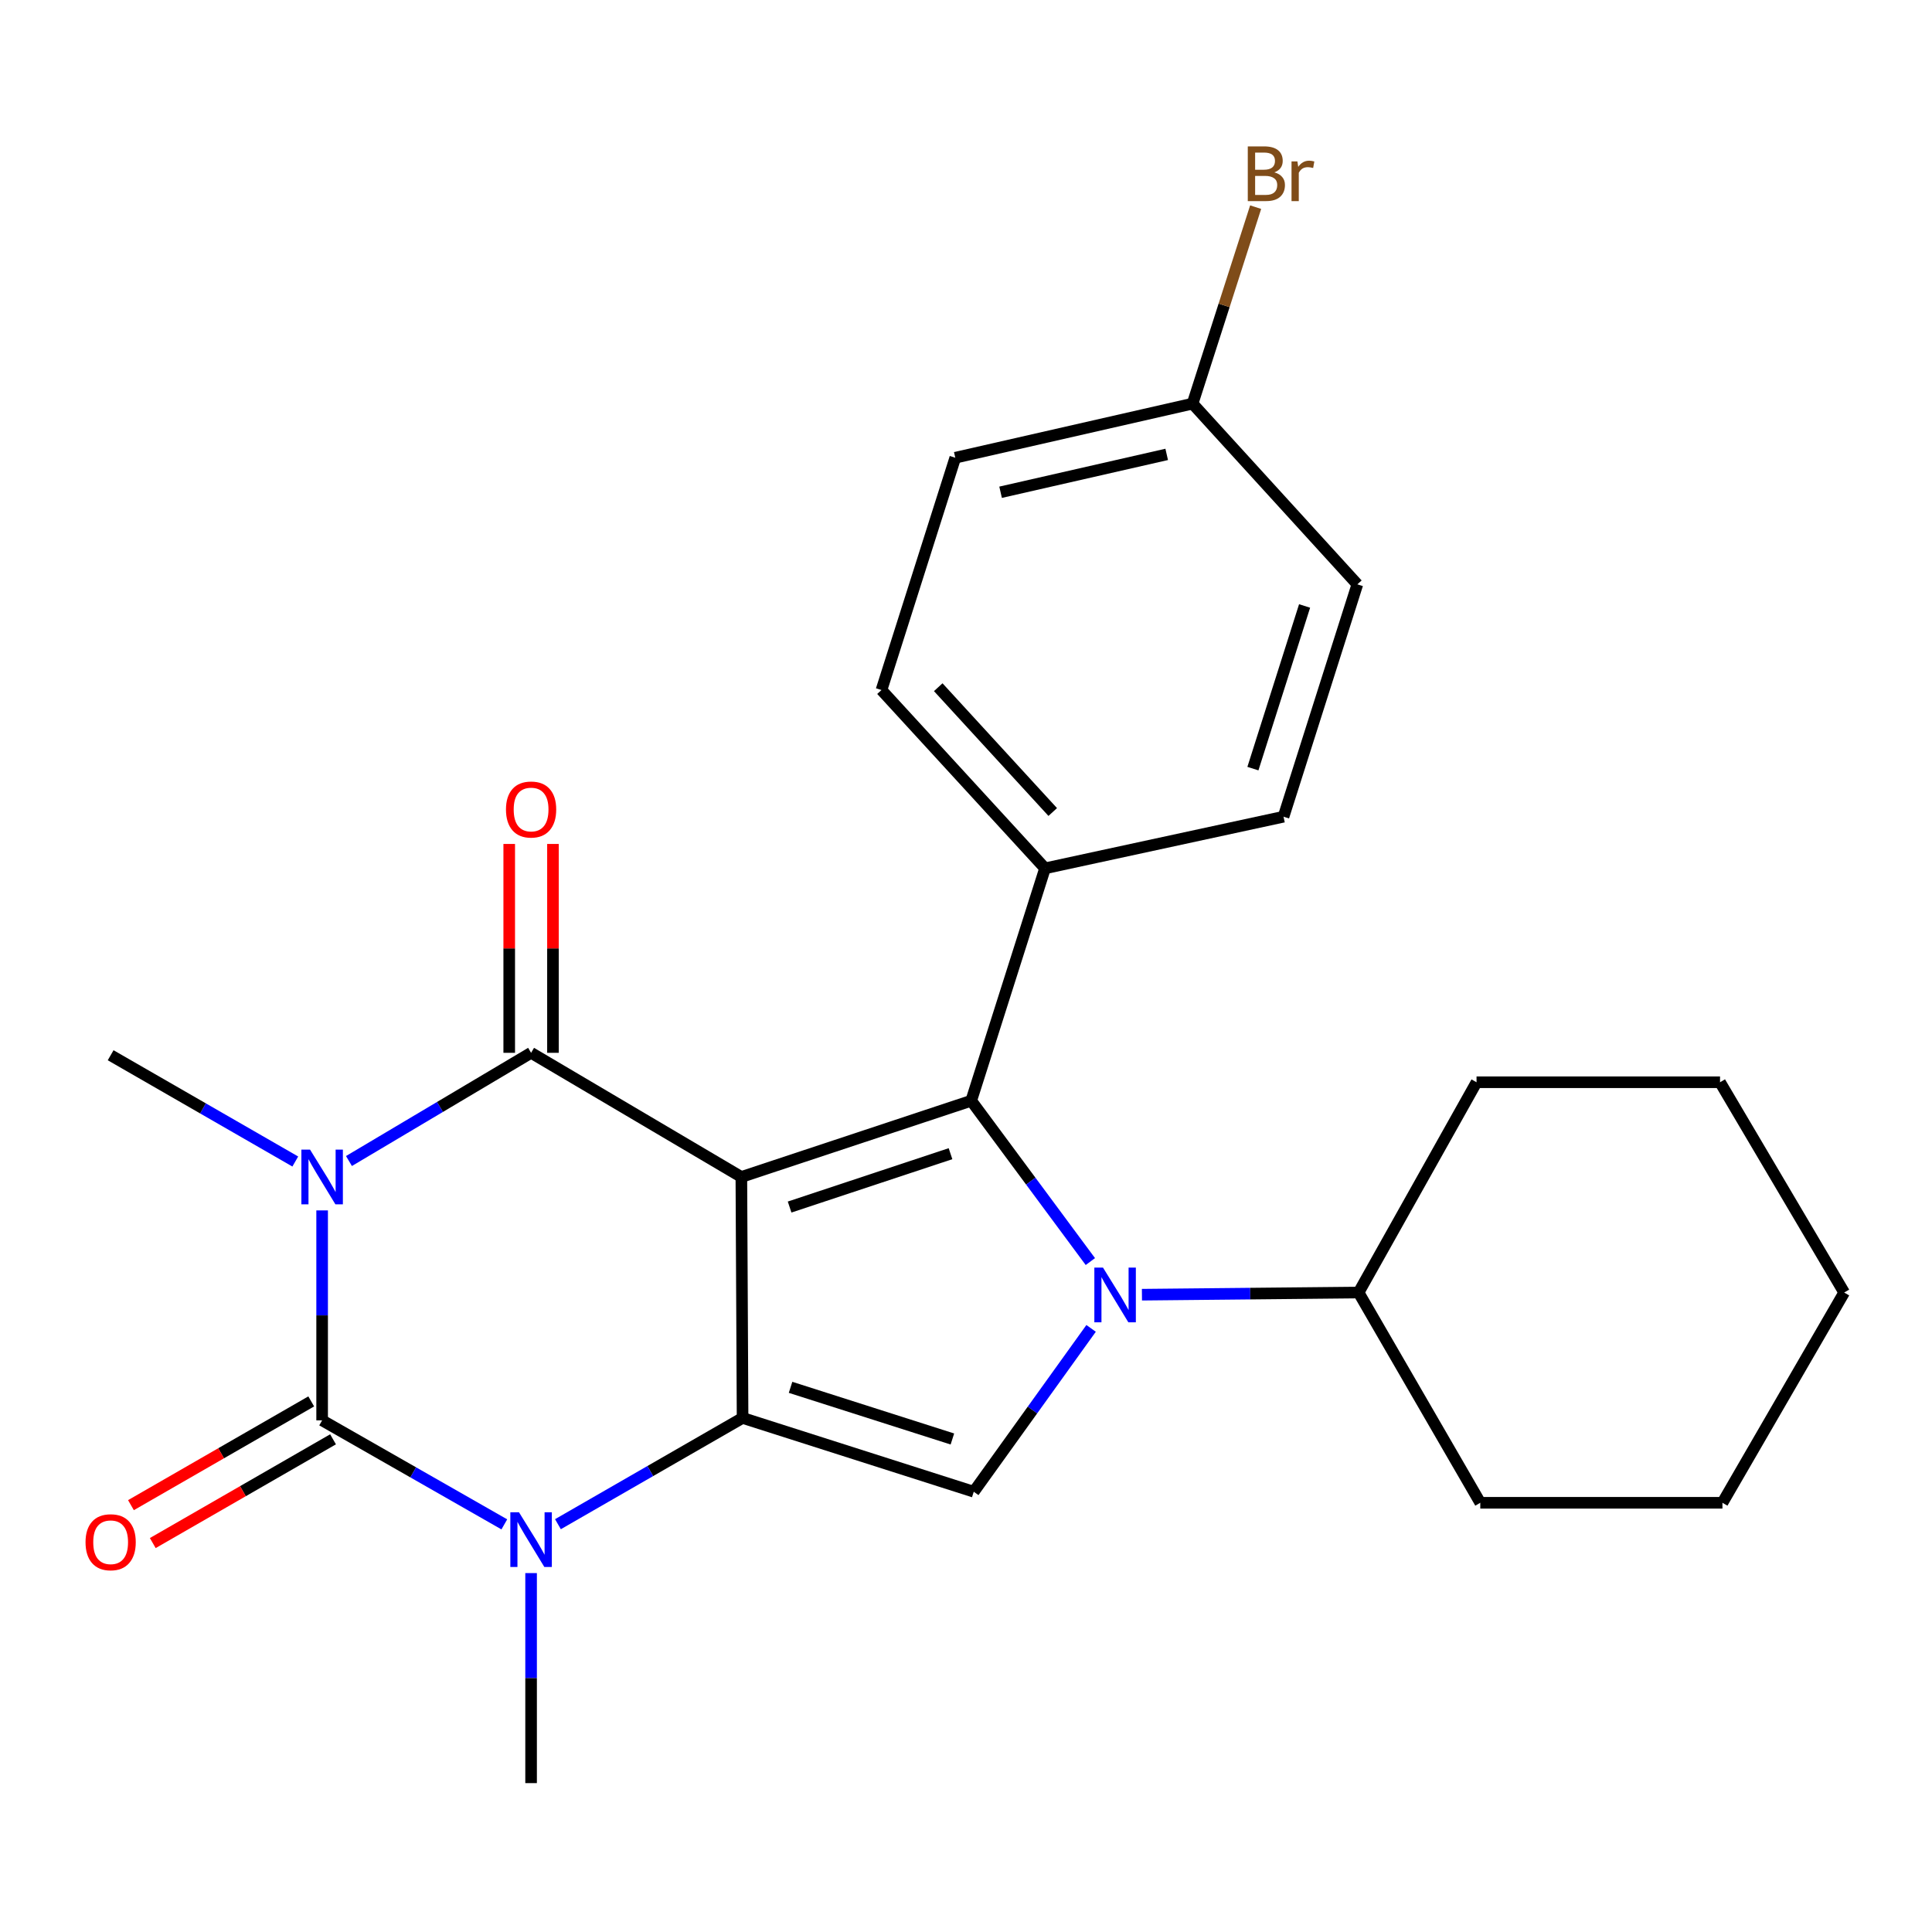 <?xml version='1.0' encoding='iso-8859-1'?>
<svg version='1.1' baseProfile='full'
              xmlns='http://www.w3.org/2000/svg'
                      xmlns:rdkit='http://www.rdkit.org/xml'
                      xmlns:xlink='http://www.w3.org/1999/xlink'
                  xml:space='preserve'
width='1000px' height='1000px' viewBox='0 0 1000 1000'>
<!-- END OF HEADER -->
<rect style='opacity:1.0;fill:#FFFFFF;stroke:none' width='1000' height='1000' x='0' y='0'> </rect>
<path class='bond-1' d='M 383.727,609.196 L 384.356,733.917' style='fill:none;fill-rule:evenodd;stroke:#000000;stroke-width:6px;stroke-linecap:butt;stroke-linejoin:miter;stroke-opacity:1' />
<path class='bond-2' d='M 383.727,609.196 L 274.892,544.936' style='fill:none;fill-rule:evenodd;stroke:#000000;stroke-width:6px;stroke-linecap:butt;stroke-linejoin:miter;stroke-opacity:1' />
<path class='bond-4' d='M 383.727,609.196 L 502.701,569.739' style='fill:none;fill-rule:evenodd;stroke:#000000;stroke-width:6px;stroke-linecap:butt;stroke-linejoin:miter;stroke-opacity:1' />
<path class='bond-4' d='M 408.7,624.766 L 491.981,597.147' style='fill:none;fill-rule:evenodd;stroke:#000000;stroke-width:6px;stroke-linecap:butt;stroke-linejoin:miter;stroke-opacity:1' />
<path class='bond-0' d='M 180.62,600.946 L 227.756,572.941' style='fill:none;fill-rule:evenodd;stroke:#0000FF;stroke-width:6px;stroke-linecap:butt;stroke-linejoin:miter;stroke-opacity:1' />
<path class='bond-0' d='M 227.756,572.941 L 274.892,544.936' style='fill:none;fill-rule:evenodd;stroke:#000000;stroke-width:6px;stroke-linecap:butt;stroke-linejoin:miter;stroke-opacity:1' />
<path class='bond-3' d='M 166.735,626.505 L 166.735,680.84' style='fill:none;fill-rule:evenodd;stroke:#0000FF;stroke-width:6px;stroke-linecap:butt;stroke-linejoin:miter;stroke-opacity:1' />
<path class='bond-3' d='M 166.735,680.84 L 166.735,735.175' style='fill:none;fill-rule:evenodd;stroke:#000000;stroke-width:6px;stroke-linecap:butt;stroke-linejoin:miter;stroke-opacity:1' />
<path class='bond-12' d='M 152.838,601.197 L 105.054,573.695' style='fill:none;fill-rule:evenodd;stroke:#0000FF;stroke-width:6px;stroke-linecap:butt;stroke-linejoin:miter;stroke-opacity:1' />
<path class='bond-12' d='M 105.054,573.695 L 57.271,546.194' style='fill:none;fill-rule:evenodd;stroke:#000000;stroke-width:6px;stroke-linecap:butt;stroke-linejoin:miter;stroke-opacity:1' />
<path class='bond-6' d='M 384.356,733.917 L 336.573,761.419' style='fill:none;fill-rule:evenodd;stroke:#000000;stroke-width:6px;stroke-linecap:butt;stroke-linejoin:miter;stroke-opacity:1' />
<path class='bond-6' d='M 336.573,761.419 L 288.789,788.921' style='fill:none;fill-rule:evenodd;stroke:#0000FF;stroke-width:6px;stroke-linecap:butt;stroke-linejoin:miter;stroke-opacity:1' />
<path class='bond-7' d='M 384.356,733.917 L 504.021,772.116' style='fill:none;fill-rule:evenodd;stroke:#000000;stroke-width:6px;stroke-linecap:butt;stroke-linejoin:miter;stroke-opacity:1' />
<path class='bond-7' d='M 409.191,718.079 L 492.956,744.818' style='fill:none;fill-rule:evenodd;stroke:#000000;stroke-width:6px;stroke-linecap:butt;stroke-linejoin:miter;stroke-opacity:1' />
<path class='bond-10' d='M 286.212,544.936 L 286.212,490.883' style='fill:none;fill-rule:evenodd;stroke:#000000;stroke-width:6px;stroke-linecap:butt;stroke-linejoin:miter;stroke-opacity:1' />
<path class='bond-10' d='M 286.212,490.883 L 286.212,436.829' style='fill:none;fill-rule:evenodd;stroke:#FF0000;stroke-width:6px;stroke-linecap:butt;stroke-linejoin:miter;stroke-opacity:1' />
<path class='bond-10' d='M 263.572,544.936 L 263.572,490.883' style='fill:none;fill-rule:evenodd;stroke:#000000;stroke-width:6px;stroke-linecap:butt;stroke-linejoin:miter;stroke-opacity:1' />
<path class='bond-10' d='M 263.572,490.883 L 263.572,436.829' style='fill:none;fill-rule:evenodd;stroke:#FF0000;stroke-width:6px;stroke-linecap:butt;stroke-linejoin:miter;stroke-opacity:1' />
<path class='bond-9' d='M 161.089,725.364 L 114.435,752.215' style='fill:none;fill-rule:evenodd;stroke:#000000;stroke-width:6px;stroke-linecap:butt;stroke-linejoin:miter;stroke-opacity:1' />
<path class='bond-9' d='M 114.435,752.215 L 67.781,779.067' style='fill:none;fill-rule:evenodd;stroke:#FF0000;stroke-width:6px;stroke-linecap:butt;stroke-linejoin:miter;stroke-opacity:1' />
<path class='bond-9' d='M 172.382,744.986 L 125.729,771.837' style='fill:none;fill-rule:evenodd;stroke:#000000;stroke-width:6px;stroke-linecap:butt;stroke-linejoin:miter;stroke-opacity:1' />
<path class='bond-9' d='M 125.729,771.837 L 79.075,798.689' style='fill:none;fill-rule:evenodd;stroke:#FF0000;stroke-width:6px;stroke-linecap:butt;stroke-linejoin:miter;stroke-opacity:1' />
<path class='bond-26' d='M 166.735,735.175 L 213.887,762.093' style='fill:none;fill-rule:evenodd;stroke:#000000;stroke-width:6px;stroke-linecap:butt;stroke-linejoin:miter;stroke-opacity:1' />
<path class='bond-26' d='M 213.887,762.093 L 261.038,789.011' style='fill:none;fill-rule:evenodd;stroke:#0000FF;stroke-width:6px;stroke-linecap:butt;stroke-linejoin:miter;stroke-opacity:1' />
<path class='bond-5' d='M 502.701,569.739 L 533.534,611.363' style='fill:none;fill-rule:evenodd;stroke:#000000;stroke-width:6px;stroke-linecap:butt;stroke-linejoin:miter;stroke-opacity:1' />
<path class='bond-5' d='M 533.534,611.363 L 564.368,652.986' style='fill:none;fill-rule:evenodd;stroke:#0000FF;stroke-width:6px;stroke-linecap:butt;stroke-linejoin:miter;stroke-opacity:1' />
<path class='bond-8' d='M 502.701,569.739 L 540.912,449.445' style='fill:none;fill-rule:evenodd;stroke:#000000;stroke-width:6px;stroke-linecap:butt;stroke-linejoin:miter;stroke-opacity:1' />
<path class='bond-11' d='M 591.065,670.135 L 647.134,669.575' style='fill:none;fill-rule:evenodd;stroke:#0000FF;stroke-width:6px;stroke-linecap:butt;stroke-linejoin:miter;stroke-opacity:1' />
<path class='bond-11' d='M 647.134,669.575 L 703.203,669.016' style='fill:none;fill-rule:evenodd;stroke:#000000;stroke-width:6px;stroke-linecap:butt;stroke-linejoin:miter;stroke-opacity:1' />
<path class='bond-25' d='M 564.751,687.568 L 534.386,729.842' style='fill:none;fill-rule:evenodd;stroke:#0000FF;stroke-width:6px;stroke-linecap:butt;stroke-linejoin:miter;stroke-opacity:1' />
<path class='bond-25' d='M 534.386,729.842 L 504.021,772.116' style='fill:none;fill-rule:evenodd;stroke:#000000;stroke-width:6px;stroke-linecap:butt;stroke-linejoin:miter;stroke-opacity:1' />
<path class='bond-15' d='M 274.892,814.23 L 274.892,868.583' style='fill:none;fill-rule:evenodd;stroke:#0000FF;stroke-width:6px;stroke-linecap:butt;stroke-linejoin:miter;stroke-opacity:1' />
<path class='bond-15' d='M 274.892,868.583 L 274.892,922.936' style='fill:none;fill-rule:evenodd;stroke:#000000;stroke-width:6px;stroke-linecap:butt;stroke-linejoin:miter;stroke-opacity:1' />
<path class='bond-13' d='M 540.912,449.445 L 456.251,357.162' style='fill:none;fill-rule:evenodd;stroke:#000000;stroke-width:6px;stroke-linecap:butt;stroke-linejoin:miter;stroke-opacity:1' />
<path class='bond-13' d='M 544.896,420.298 L 485.633,355.699' style='fill:none;fill-rule:evenodd;stroke:#000000;stroke-width:6px;stroke-linecap:butt;stroke-linejoin:miter;stroke-opacity:1' />
<path class='bond-14' d='M 540.912,449.445 L 664.351,422.73' style='fill:none;fill-rule:evenodd;stroke:#000000;stroke-width:6px;stroke-linecap:butt;stroke-linejoin:miter;stroke-opacity:1' />
<path class='bond-20' d='M 703.203,669.016 L 766.193,777.839' style='fill:none;fill-rule:evenodd;stroke:#000000;stroke-width:6px;stroke-linecap:butt;stroke-linejoin:miter;stroke-opacity:1' />
<path class='bond-21' d='M 703.203,669.016 L 764.256,560.168' style='fill:none;fill-rule:evenodd;stroke:#000000;stroke-width:6px;stroke-linecap:butt;stroke-linejoin:miter;stroke-opacity:1' />
<path class='bond-18' d='M 456.251,357.162 L 494.45,236.918' style='fill:none;fill-rule:evenodd;stroke:#000000;stroke-width:6px;stroke-linecap:butt;stroke-linejoin:miter;stroke-opacity:1' />
<path class='bond-17' d='M 664.351,422.73 L 702.562,302.461' style='fill:none;fill-rule:evenodd;stroke:#000000;stroke-width:6px;stroke-linecap:butt;stroke-linejoin:miter;stroke-opacity:1' />
<path class='bond-17' d='M 648.505,397.834 L 675.253,313.646' style='fill:none;fill-rule:evenodd;stroke:#000000;stroke-width:6px;stroke-linecap:butt;stroke-linejoin:miter;stroke-opacity:1' />
<path class='bond-16' d='M 617.272,208.92 L 702.562,302.461' style='fill:none;fill-rule:evenodd;stroke:#000000;stroke-width:6px;stroke-linecap:butt;stroke-linejoin:miter;stroke-opacity:1' />
<path class='bond-19' d='M 617.272,208.92 L 633.597,158.069' style='fill:none;fill-rule:evenodd;stroke:#000000;stroke-width:6px;stroke-linecap:butt;stroke-linejoin:miter;stroke-opacity:1' />
<path class='bond-19' d='M 633.597,158.069 L 649.922,107.218' style='fill:none;fill-rule:evenodd;stroke:#7F4C19;stroke-width:6px;stroke-linecap:butt;stroke-linejoin:miter;stroke-opacity:1' />
<path class='bond-27' d='M 617.272,208.92 L 494.45,236.918' style='fill:none;fill-rule:evenodd;stroke:#000000;stroke-width:6px;stroke-linecap:butt;stroke-linejoin:miter;stroke-opacity:1' />
<path class='bond-27' d='M 603.88,235.194 L 517.905,254.792' style='fill:none;fill-rule:evenodd;stroke:#000000;stroke-width:6px;stroke-linecap:butt;stroke-linejoin:miter;stroke-opacity:1' />
<path class='bond-23' d='M 766.193,777.839 L 891.531,777.839' style='fill:none;fill-rule:evenodd;stroke:#000000;stroke-width:6px;stroke-linecap:butt;stroke-linejoin:miter;stroke-opacity:1' />
<path class='bond-22' d='M 764.256,560.168 L 890.286,560.168' style='fill:none;fill-rule:evenodd;stroke:#000000;stroke-width:6px;stroke-linecap:butt;stroke-linejoin:miter;stroke-opacity:1' />
<path class='bond-24' d='M 890.286,560.168 L 954.545,669.016' style='fill:none;fill-rule:evenodd;stroke:#000000;stroke-width:6px;stroke-linecap:butt;stroke-linejoin:miter;stroke-opacity:1' />
<path class='bond-28' d='M 891.531,777.839 L 954.545,669.016' style='fill:none;fill-rule:evenodd;stroke:#000000;stroke-width:6px;stroke-linecap:butt;stroke-linejoin:miter;stroke-opacity:1' />
<path  class='atom-1' d='M 160.475 595.036
L 169.755 610.036
Q 170.675 611.516, 172.155 614.196
Q 173.635 616.876, 173.715 617.036
L 173.715 595.036
L 177.475 595.036
L 177.475 623.356
L 173.595 623.356
L 163.635 606.956
Q 162.475 605.036, 161.235 602.836
Q 160.035 600.636, 159.675 599.956
L 159.675 623.356
L 155.995 623.356
L 155.995 595.036
L 160.475 595.036
' fill='#0000FF'/>
<path  class='atom-6' d='M 570.914 656.114
L 580.194 671.114
Q 581.114 672.594, 582.594 675.274
Q 584.074 677.954, 584.154 678.114
L 584.154 656.114
L 587.914 656.114
L 587.914 684.434
L 584.034 684.434
L 574.074 668.034
Q 572.914 666.114, 571.674 663.914
Q 570.474 661.714, 570.114 661.034
L 570.114 684.434
L 566.434 684.434
L 566.434 656.114
L 570.914 656.114
' fill='#0000FF'/>
<path  class='atom-7' d='M 268.632 782.759
L 277.912 797.759
Q 278.832 799.239, 280.312 801.919
Q 281.792 804.599, 281.872 804.759
L 281.872 782.759
L 285.632 782.759
L 285.632 811.079
L 281.752 811.079
L 271.792 794.679
Q 270.632 792.759, 269.392 790.559
Q 268.192 788.359, 267.832 787.679
L 267.832 811.079
L 264.152 811.079
L 264.152 782.759
L 268.632 782.759
' fill='#0000FF'/>
<path  class='atom-10' d='M 44.271 798.257
Q 44.271 791.457, 47.631 787.657
Q 50.991 783.857, 57.271 783.857
Q 63.551 783.857, 66.911 787.657
Q 70.271 791.457, 70.271 798.257
Q 70.271 805.137, 66.871 809.057
Q 63.471 812.937, 57.271 812.937
Q 51.031 812.937, 47.631 809.057
Q 44.271 805.177, 44.271 798.257
M 57.271 809.737
Q 61.591 809.737, 63.911 806.857
Q 66.271 803.937, 66.271 798.257
Q 66.271 792.697, 63.911 789.897
Q 61.591 787.057, 57.271 787.057
Q 52.951 787.057, 50.591 789.857
Q 48.271 792.657, 48.271 798.257
Q 48.271 803.977, 50.591 806.857
Q 52.951 809.737, 57.271 809.737
' fill='#FF0000'/>
<path  class='atom-11' d='M 261.892 418.999
Q 261.892 412.199, 265.252 408.399
Q 268.612 404.599, 274.892 404.599
Q 281.172 404.599, 284.532 408.399
Q 287.892 412.199, 287.892 418.999
Q 287.892 425.879, 284.492 429.799
Q 281.092 433.679, 274.892 433.679
Q 268.652 433.679, 265.252 429.799
Q 261.892 425.919, 261.892 418.999
M 274.892 430.479
Q 279.212 430.479, 281.532 427.599
Q 283.892 424.679, 283.892 418.999
Q 283.892 413.439, 281.532 410.639
Q 279.212 407.799, 274.892 407.799
Q 270.572 407.799, 268.212 410.599
Q 265.892 413.399, 265.892 418.999
Q 265.892 424.719, 268.212 427.599
Q 270.572 430.479, 274.892 430.479
' fill='#FF0000'/>
<path  class='atom-20' d='M 659.611 89.214
Q 662.331 89.974, 663.691 91.654
Q 665.091 93.294, 665.091 95.734
Q 665.091 99.654, 662.571 101.894
Q 660.091 104.094, 655.371 104.094
L 645.851 104.094
L 645.851 75.774
L 654.211 75.774
Q 659.051 75.774, 661.491 77.734
Q 663.931 79.694, 663.931 83.294
Q 663.931 87.574, 659.611 89.214
M 649.651 78.974
L 649.651 87.854
L 654.211 87.854
Q 657.011 87.854, 658.451 86.734
Q 659.931 85.574, 659.931 83.294
Q 659.931 78.974, 654.211 78.974
L 649.651 78.974
M 655.371 100.894
Q 658.131 100.894, 659.611 99.574
Q 661.091 98.254, 661.091 95.734
Q 661.091 93.414, 659.451 92.254
Q 657.851 91.054, 654.771 91.054
L 649.651 91.054
L 649.651 100.894
L 655.371 100.894
' fill='#7F4C19'/>
<path  class='atom-20' d='M 671.531 83.534
L 671.971 86.374
Q 674.131 83.174, 677.651 83.174
Q 678.771 83.174, 680.291 83.574
L 679.691 86.934
Q 677.971 86.534, 677.011 86.534
Q 675.331 86.534, 674.211 87.214
Q 673.131 87.854, 672.251 89.414
L 672.251 104.094
L 668.491 104.094
L 668.491 83.534
L 671.531 83.534
' fill='#7F4C19'/>
</svg>
